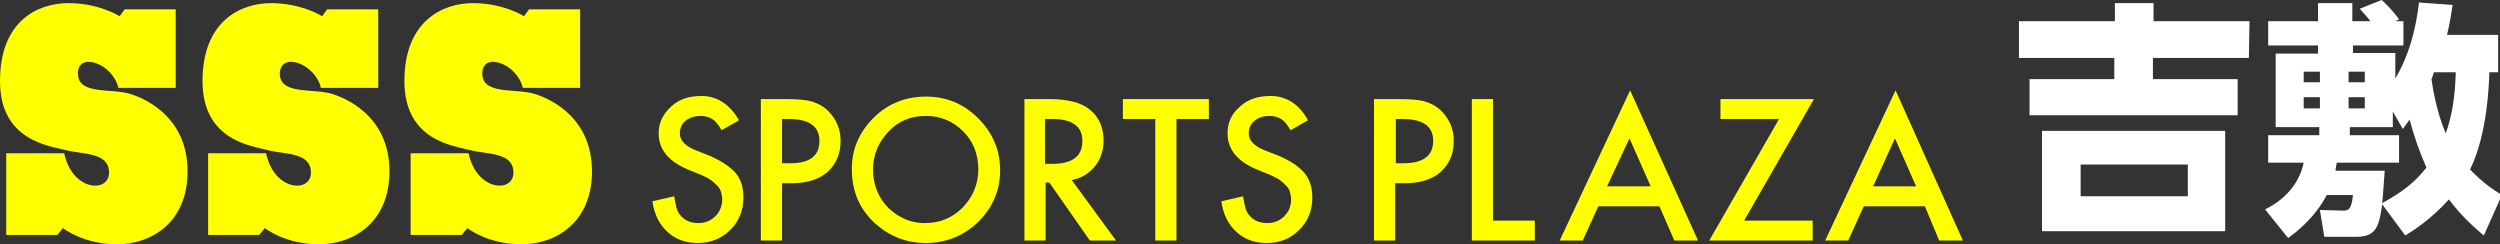 <?xml version="1.0" encoding="utf-8"?>
<!-- Generator: Adobe Illustrator 22.1.0, SVG Export Plug-In . SVG Version: 6.00 Build 0)  -->
<svg version="1.1" id="レイヤー_1" xmlns="http://www.w3.org/2000/svg" xmlns:xlink="http://www.w3.org/1999/xlink" x="0px"
	 y="0px" width="401.2px" height="39.2px" viewBox="0 0 401.2 39.2" style="enable-background:new 0 0 401.2 39.2;"
	 xml:space="preserve">
<rect x="0" y="0" width="401.2" height="39.2" fill="#333333" stroke="none"/>
<style type="text/css">
	.st0{fill:#FFFF00;}
	.st1{fill:#FFFFFF;}
</style>
<g>
	<g>
		<path class="st0" d="M118.6,19.3l-2.8,1.6c-0.5-0.9-1-1.5-1.5-1.8c-0.5-0.3-1.1-0.5-1.9-0.5c-0.9,0-1.8,0.3-2.4,0.8
			c-0.6,0.5-0.9,1.2-0.9,2c0,1.1,0.8,2,2.5,2.7l2.3,0.9c1.8,0.8,3.2,1.7,4.1,2.7s1.3,2.4,1.3,4c0,2.1-0.7,3.8-2.1,5.2
			c-1.4,1.4-3.2,2.1-5.2,2.1c-2,0-3.6-0.6-4.9-1.8c-1.3-1.2-2.1-2.8-2.4-4.9l3.5-0.8c0.2,1.3,0.4,2.3,0.8,2.8c0.7,1,1.7,1.5,3.1,1.5
			c1.1,0,2-0.4,2.7-1.1c0.7-0.7,1.1-1.6,1.1-2.7c0-0.4-0.1-0.9-0.2-1.2c-0.1-0.4-0.3-0.7-0.6-1c-0.3-0.3-0.6-0.6-1-0.9
			c-0.4-0.3-0.9-0.5-1.5-0.8l-2.2-0.9c-3.1-1.3-4.7-3.2-4.7-5.8c0-1.7,0.7-3.1,2-4.3c1.3-1.2,2.9-1.7,4.9-1.7
			C115,15.4,117.1,16.7,118.6,19.3z"/>
		<path class="st0" d="M125.5,29.4v9.2h-3.4V15.9h3.9c1.9,0,3.3,0.1,4.3,0.4c1,0.3,1.9,0.8,2.6,1.5c1.3,1.3,2,2.9,2,4.8
			c0,2.1-0.7,3.7-2.1,5c-1.4,1.2-3.3,1.8-5.7,1.8C127.1,29.4,125.5,29.4,125.5,29.4z M125.5,26.2h1.3c3.2,0,4.7-1.2,4.7-3.6
			c0-2.3-1.6-3.5-4.9-3.5h-1.1V26.2z"/>
		<path class="st0" d="M136.7,27.1c0-3.2,1.2-5.9,3.5-8.2c2.3-2.3,5.2-3.4,8.4-3.4c3.2,0,6,1.1,8.4,3.5c2.3,2.3,3.5,5.1,3.5,8.3
			c0,3.3-1.2,6-3.5,8.3c-2.4,2.3-5.2,3.4-8.5,3.4c-2.9,0-5.6-1-7.9-3C138,33.7,136.7,30.8,136.7,27.1z M140.1,27.2
			c0,2.5,0.9,4.6,2.5,6.2c1.7,1.6,3.6,2.4,5.8,2.4c2.4,0,4.4-0.8,6.1-2.5c1.6-1.7,2.5-3.7,2.5-6.1c0-2.4-0.8-4.5-2.4-6.1
			c-1.6-1.6-3.6-2.5-6-2.5c-2.4,0-4.4,0.8-6,2.5C141,22.8,140.1,24.8,140.1,27.2z"/>
		<path class="st0" d="M172,28.9l7.1,9.7h-4.2l-6.5-9.3h-0.6v9.3h-3.4V15.9h4c3,0,5.2,0.6,6.5,1.7c1.5,1.2,2.2,2.9,2.2,5
			c0,1.6-0.5,3-1.4,4.1C174.7,27.9,173.5,28.6,172,28.9z M167.7,26.3h1.1c3.3,0,4.9-1.2,4.9-3.7c0-2.3-1.6-3.5-4.8-3.5h-1.2
			L167.7,26.3L167.7,26.3z"/>
		<path class="st0" d="M188.8,19.1v19.5h-3.4V19.1h-5.2v-3.2H194v3.2H188.8z"/>
		<path class="st0" d="M209.9,19.3l-2.8,1.6c-0.5-0.9-1-1.5-1.5-1.8c-0.5-0.3-1.1-0.5-1.9-0.5c-1,0-1.8,0.3-2.4,0.8
			c-0.6,0.5-0.9,1.2-0.9,2c0,1.1,0.8,2,2.5,2.7l2.3,0.9c1.9,0.8,3.2,1.7,4.1,2.7c0.9,1.1,1.3,2.4,1.3,4c0,2.1-0.7,3.8-2.1,5.2
			c-1.4,1.4-3.1,2.1-5.2,2.1c-2,0-3.6-0.6-4.9-1.8c-1.3-1.2-2.1-2.8-2.4-4.9l3.5-0.8c0.2,1.3,0.4,2.3,0.8,2.8c0.7,1,1.7,1.5,3.1,1.5
			c1.1,0,2-0.4,2.7-1.1c0.7-0.7,1.1-1.6,1.1-2.7c0-0.4-0.1-0.9-0.2-1.2c-0.1-0.4-0.3-0.7-0.6-1c-0.3-0.3-0.6-0.6-1-0.9
			c-0.4-0.3-0.9-0.5-1.5-0.8l-2.2-0.9c-3.1-1.3-4.7-3.2-4.7-5.8c0-1.7,0.6-3.1,2-4.3c1.3-1.2,2.9-1.7,4.9-1.7
			C206.4,15.4,208.5,16.7,209.9,19.3z"/>
		<path class="st0" d="M223.9,29.4v9.2h-3.4V15.9h3.9c1.9,0,3.4,0.1,4.3,0.4c1,0.3,1.9,0.8,2.6,1.5c1.3,1.3,2,2.9,2,4.8
			c0,2.1-0.7,3.7-2.1,5c-1.4,1.2-3.3,1.8-5.7,1.8C225.4,29.4,223.9,29.4,223.9,29.4z M223.9,26.2h1.3c3.2,0,4.8-1.2,4.8-3.6
			c0-2.3-1.6-3.5-4.9-3.5h-1.1V26.2z"/>
		<path class="st0" d="M239.6,15.9v19.5h6.7v3.2h-10.1V15.9H239.6z"/>
		<path class="st0" d="M266.3,33.1h-9.8l-2.5,5.5h-3.7l11.3-24.1l10.9,24.1h-3.8L266.3,33.1z M264.9,29.9l-3.4-7.7l-3.6,7.7H264.9z"
			/>
		<path class="st0" d="M279.9,35.4h11v3.2h-16.6l11.2-19.5h-9.4v-3.2h15L279.9,35.4z"/>
		<path class="st0" d="M308.9,33.1h-9.8l-2.5,5.5h-3.7l11.3-24.1L315,38.6h-3.8L308.9,33.1z M307.5,29.9l-3.4-7.7l-3.5,7.7H307.5z"
			/>
	</g>
	<g>
		<path class="st0" d="M19,14.1h9.2V1.5H20l-0.8,1.1c0,0-3.3-2.1-8.2-2.1C6,0.5,0,3.4,0,13s7.9,10.4,10.6,11.1
			c2.7,0.7,6.9,0.3,6.9,3.6s-5.9,3-7.2-3.1H1v13.1h8.2l0.9-1.1c0,0,3.2,2.6,8.7,2.6s11.3-3.5,11.3-11.7s-6-11.4-9.1-12.4
			c-3.1-1-8.5,0.2-8.5-3.3C12.5,8.2,18.1,10.2,19,14.1z"/>
		<path class="st0" d="M51.5,14.1h9.2V1.5h-8.2l-0.8,1.1c0,0-3.3-2.1-8.2-2.1S32.5,3.4,32.5,13c0,9.6,7.9,10.4,10.5,11.1
			c2.7,0.7,6.9,0.3,6.9,3.6s-5.9,3-7.2-3.1h-9.3v13.1h8.2l0.9-1.1c0,0,3.2,2.6,8.7,2.6c5.5,0,11.3-3.5,11.3-11.7s-6-11.4-9.1-12.4
			c-3.1-1-8.5,0.2-8.5-3.3C45,8.2,50.6,10.2,51.5,14.1z"/>
		<path class="st0" d="M83.9,14.1h9.2V1.5h-8.2l-0.8,1.1c0,0-3.3-2.1-8.2-2.1S64.9,3.4,64.9,13c0,9.6,7.9,10.4,10.6,11.1
			c2.7,0.7,6.9,0.3,6.9,3.6s-5.9,3-7.2-3.1h-9.3v13.1h8.2l0.9-1.1c0,0,3.2,2.6,8.7,2.6c5.5,0,11.3-3.5,11.3-11.7s-6-11.4-9.1-12.4
			c-3.1-1-8.5,0.2-8.5-3.3C77.4,8.2,83,10.2,83.9,14.1z"/>
	</g>
</g>
<g>
	<path class="st1" d="M360.9,9.3h-15.4v3.4h13.6v5.8h-33.4v-5.8h13.6V9.3H324V3.4h15.4V0.5h6.2v2.9h15.4L360.9,9.3L360.9,9.3z
		 M357.1,37.1h-29.4V21h29.4V37.1z M351.1,26.4h-17.2v5.1h17.2V26.4z"/>
	<path class="st1" d="M382.3,32.8c-0.5,3.4-0.9,5.2-4.1,5.2h-5.2l-0.7-4.3l3.7,0.1c0.7,0,1.4,0,1.6-2.5h-4.2c-2,3.8-5.1,6.1-6.2,6.9
		l-3.7-4.6c3.1-1.5,5.5-4.1,6.2-7.5h-5.7v-4.4h8.2v-1.3h-7V8.6h6.8V7.3h-8V3.4h8V0.5h5.5v2.9h2.9c-0.1-0.2-0.9-1.1-1.7-2l3.5-1.4
		c0.3,0.2,1.8,1.7,2.8,3.1l-0.6,0.3h1.3v3.9h-8.1v1.2h6.8v4.1c2.2-3.7,3.3-7.9,3.8-12.2l5.4,0.4c-0.2,1.3-0.4,2.7-0.9,4.8h8.2v6
		h-1.4c-0.1,2.2-0.3,9.8-3.1,15.6c2.1,2.2,3.8,3.3,5.1,4.1l-2.9,6.5c-1.5-1.3-3.5-3-5.6-5.8c-2.8,3.1-5.4,4.8-7,5.8L382.3,32.8z
		 M369.7,11.5v1.7h2.6v-1.7H369.7z M369.7,15.6v1.8h2.6v-1.8H369.7z M382.7,27.4c-0.3,3.9-0.3,4.4-0.4,5.2c3.2-1.8,5.1-3.2,7.1-5.7
		c-1.1-2.5-2-5-2.7-7.7c-0.4,0.5-0.5,0.7-1.1,1.5l-1.6-2.8v2.5h-6.9v1.3h7.9v4.4H375c-0.1,0.7-0.2,1-0.2,1.3
		C374.8,27.4,382.7,27.4,382.7,27.4z M376.9,11.5v1.7h2.6v-1.7H376.9z M376.9,15.6v1.8h2.6v-1.8H376.9z M390.6,11.6
		c-0.2,0.5-0.2,0.7-0.4,1.1c0.6,4,1.4,6.6,2.3,8.7c1.1-3.1,1.5-6.2,1.6-9.8H390.6z"/>
</g>
</svg>
